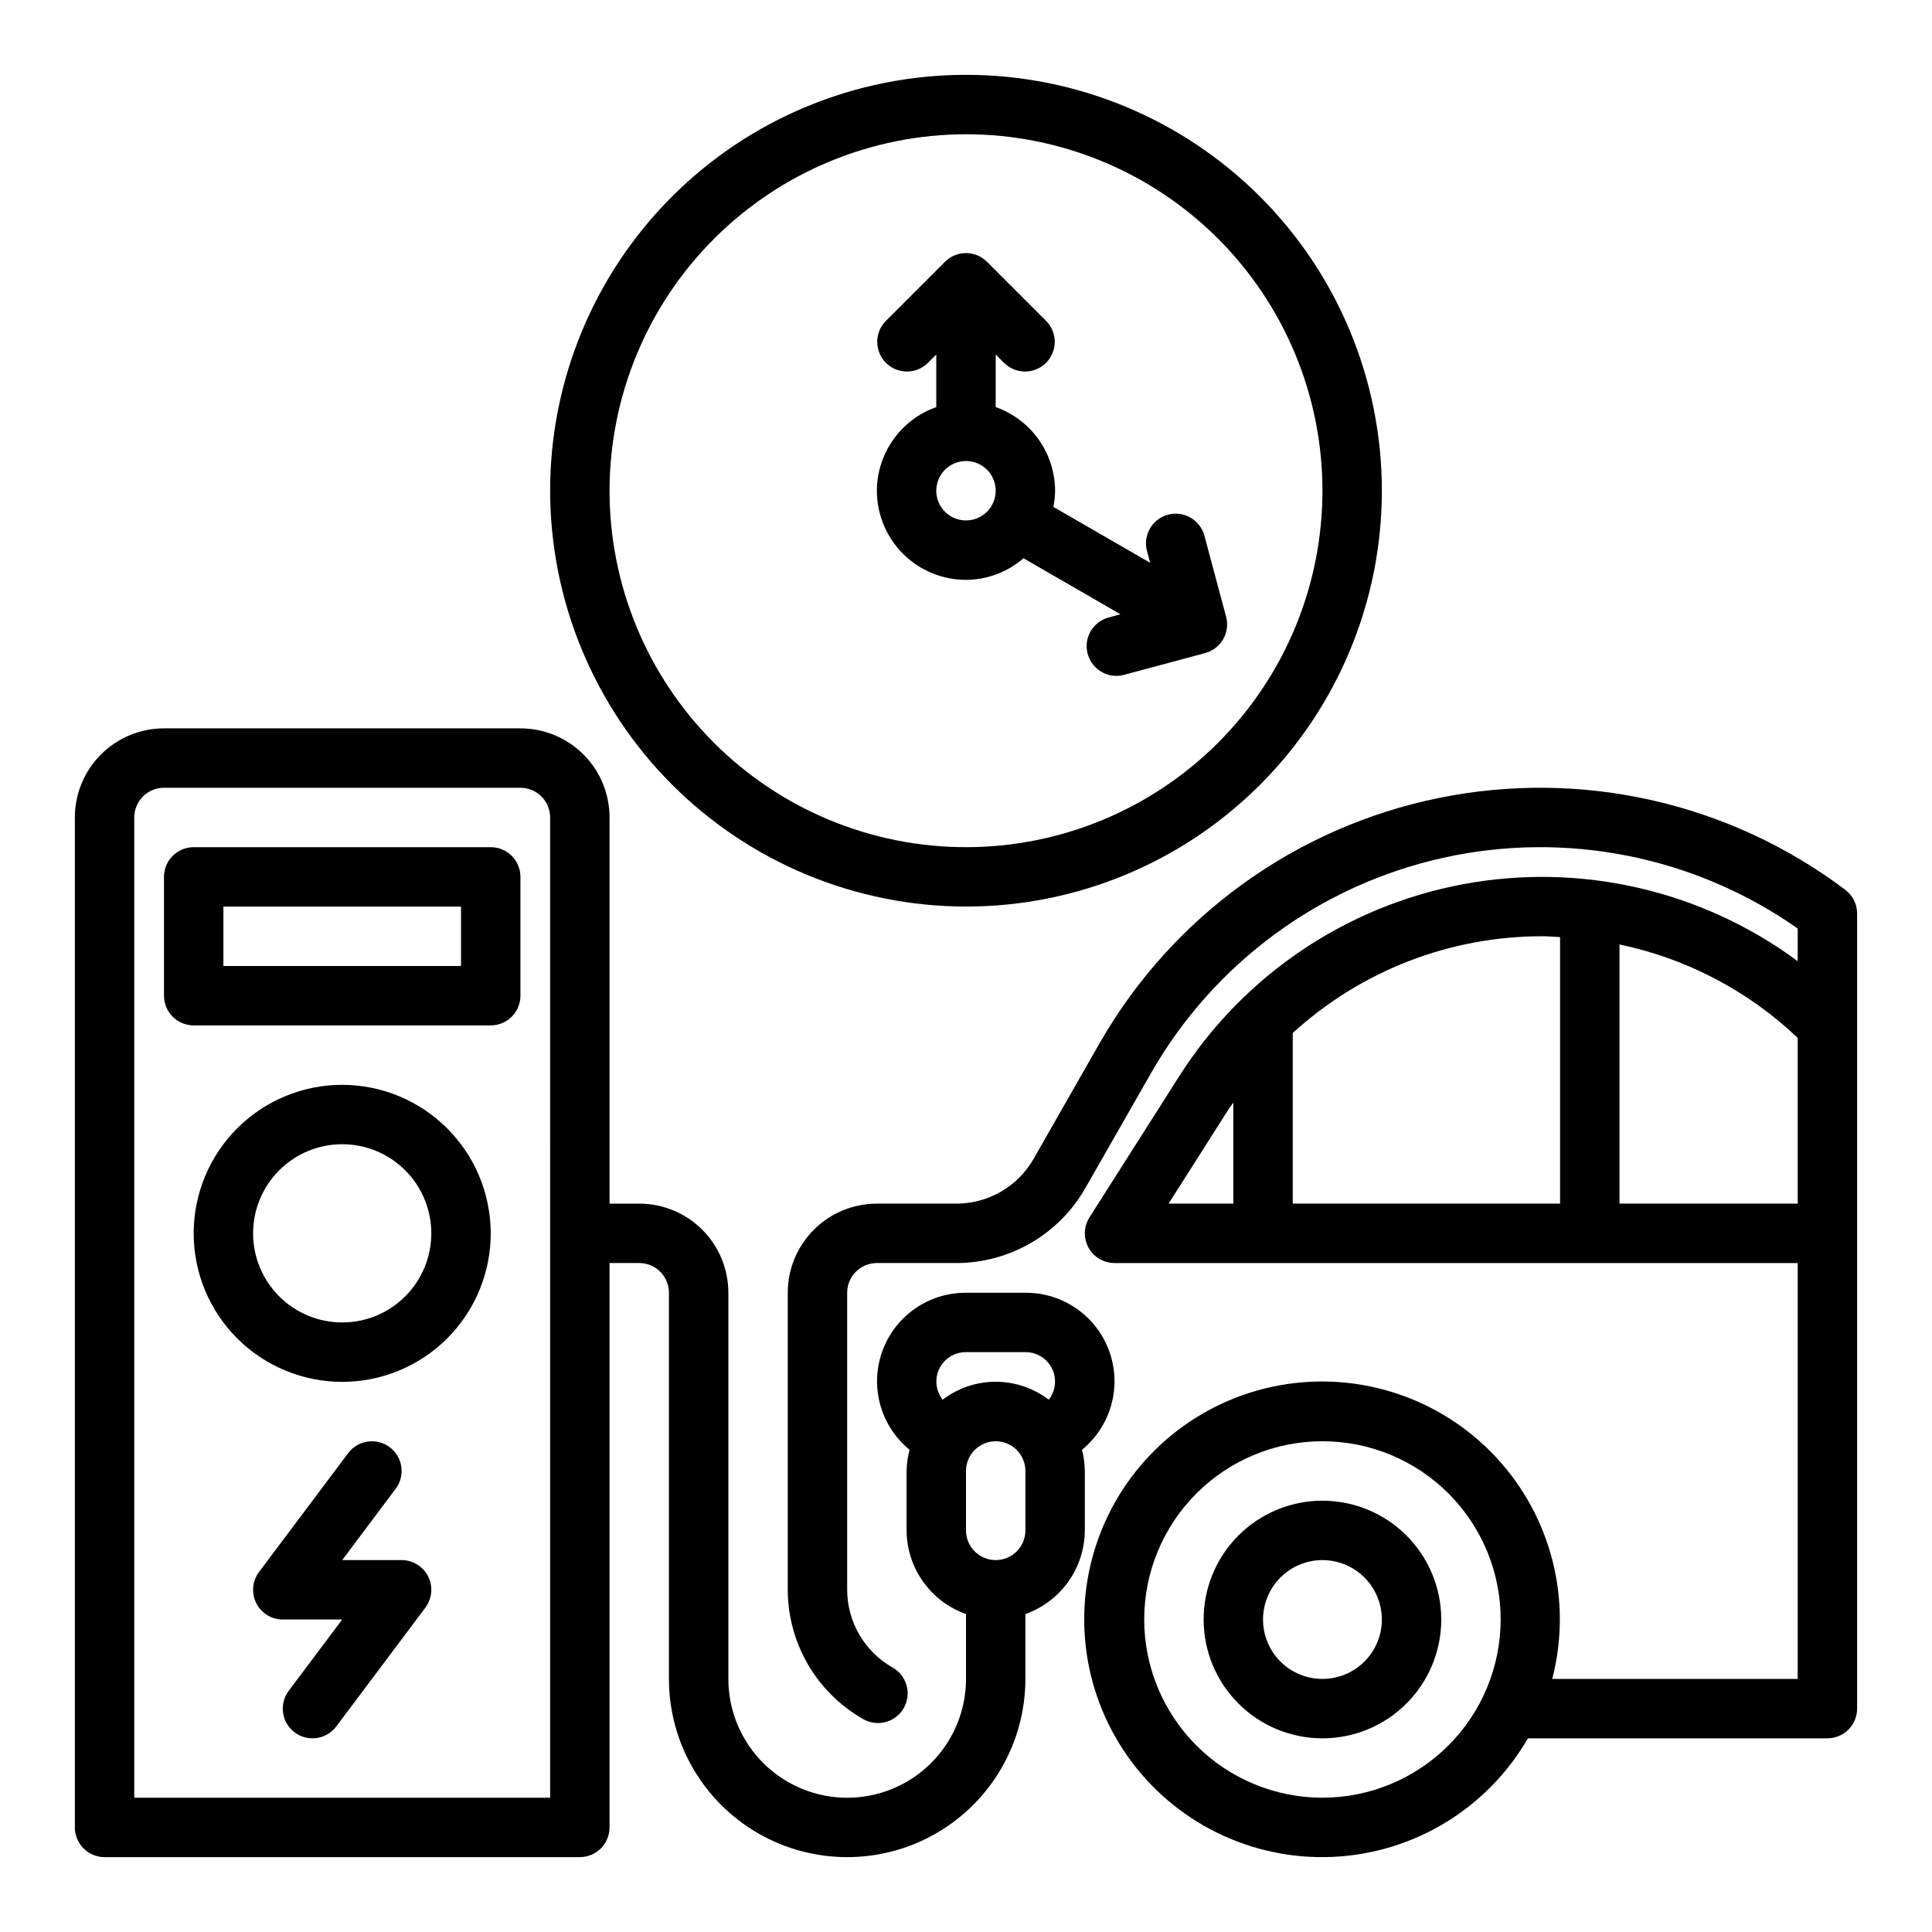 <?xml version="1.0" encoding="UTF-8"?>
<!-- Uploaded to: ICON Repo, www.iconrepo.com, Generator: ICON Repo Mixer Tools -->
<svg fill="#000000" width="800px" height="800px" version="1.1" viewBox="144 144 512 512" xmlns="http://www.w3.org/2000/svg">
 <g>
  <path d="m234.69 431.49c-10.441 0-20.453 4.144-27.832 11.527-7.383 7.379-11.531 17.391-11.531 27.832 0 10.438 4.148 20.449 11.531 27.832 7.379 7.379 17.391 11.527 27.832 11.527 10.438 0 20.449-4.148 27.832-11.527 7.379-7.383 11.527-17.395 11.527-27.832-0.012-10.438-4.164-20.441-11.543-27.82s-17.383-11.527-27.816-11.539zm0 62.977v-0.004c-6.266 0-12.273-2.484-16.699-6.914-4.43-4.43-6.918-10.438-6.918-16.699 0-6.266 2.488-12.27 6.918-16.699 4.426-4.43 10.434-6.918 16.699-6.918 6.262 0 12.27 2.488 16.699 6.918 4.426 4.43 6.914 10.434 6.914 16.699 0 6.262-2.488 12.27-6.914 16.699-4.43 4.43-10.438 6.914-16.699 6.914z"/>
  <path d="m274.05 368.51h-78.723c-4.348 0-7.871 3.523-7.871 7.871v31.488c0 2.086 0.832 4.09 2.305 5.566 1.477 1.477 3.481 2.305 5.566 2.305h78.723c2.086 0 4.09-0.828 5.566-2.305 1.477-1.477 2.305-3.481 2.305-5.566v-31.488c0-2.09-0.828-4.09-2.305-5.566-1.477-1.477-3.481-2.305-5.566-2.305zm-7.871 31.488h-62.977v-15.746h62.977z"/>
  <path d="m250.43 557.44h-15.742l14.168-18.895v0.004c2.609-3.481 1.902-8.414-1.574-11.023-3.477-2.606-8.414-1.902-11.02 1.578l-23.617 31.488v-0.004c-1.789 2.387-2.078 5.578-0.742 8.246 1.332 2.668 4.059 4.352 7.039 4.352h15.742l-14.168 18.891c-2.609 3.481-1.902 8.414 1.574 11.023 3.481 2.609 8.414 1.902 11.023-1.574l23.617-31.488h-0.004c1.789-2.387 2.078-5.578 0.746-8.246-1.336-2.664-4.062-4.352-7.043-4.352z"/>
  <path d="m400 384.25c29.227 0 57.258-11.609 77.926-32.277 20.668-20.668 32.281-48.703 32.281-77.93 0-29.23-11.613-57.262-32.281-77.93-20.668-20.668-48.699-32.281-77.926-32.281-29.23 0-57.262 11.613-77.93 32.281-20.668 20.668-32.281 48.699-32.281 77.93 0.031 29.219 11.652 57.234 32.316 77.895 20.66 20.66 48.672 32.281 77.895 32.312zm0-204.67c25.051 0 49.078 9.953 66.793 27.668 17.719 17.715 27.668 41.742 27.668 66.797s-9.949 49.082-27.668 66.797c-17.715 17.715-41.742 27.668-66.793 27.668-25.055 0-49.082-9.953-66.797-27.668s-27.668-41.742-27.668-66.797c0.027-25.047 9.988-49.059 27.695-66.766 17.711-17.711 41.723-27.672 66.77-27.699z"/>
  <path d="m376.38 274.05c0 6.262 2.488 12.27 6.918 16.699 4.426 4.43 10.434 6.918 16.699 6.918 5.602-0.023 11.008-2.055 15.238-5.727l25.695 14.848-3.148 0.852c-3.805 1.031-6.258 4.719-5.742 8.625s3.84 6.832 7.781 6.844c0.688 0.004 1.375-0.09 2.039-0.27l21.508-5.762h-0.004c2.019-0.539 3.738-1.859 4.781-3.668 1.043-1.809 1.328-3.957 0.785-5.977l-5.762-21.508v0.004c-1.141-4.18-5.445-6.656-9.629-5.535-4.188 1.121-6.68 5.414-5.582 9.605l0.852 3.148-25.656-14.816c0.285-1.41 0.438-2.844 0.457-4.281-0.02-4.867-1.543-9.609-4.359-13.578-2.82-3.969-6.793-6.969-11.383-8.59v-13.934l2.305 2.305c3.09 2.984 8 2.941 11.035-0.094 3.039-3.039 3.082-7.945 0.098-11.035l-15.746-15.746c-3.074-3.07-8.055-3.07-11.129 0l-15.746 15.746c-2.981 3.09-2.938 7.996 0.098 11.035 3.035 3.035 7.945 3.078 11.035 0.094l2.305-2.305v13.934c-4.586 1.621-8.562 4.621-11.379 8.59-2.82 3.969-4.344 8.711-4.363 13.578zm23.617 7.871c-3.184 0-6.055-1.918-7.273-4.859s-0.547-6.328 1.707-8.578c2.25-2.254 5.637-2.926 8.578-1.707 2.941 1.219 4.859 4.09 4.859 7.273 0 2.086-0.828 4.09-2.305 5.566-1.477 1.477-3.481 2.305-5.566 2.305z"/>
  <path d="m494.46 541.7c-8.348 0-16.359 3.316-22.262 9.223-5.906 5.906-9.223 13.914-9.223 22.266 0 8.352 3.316 16.359 9.223 22.266 5.902 5.906 13.914 9.223 22.262 9.223 8.352 0 16.363-3.316 22.266-9.223 5.906-5.906 9.223-13.914 9.223-22.266 0-8.352-3.316-16.359-9.223-22.266-5.902-5.906-13.914-9.223-22.266-9.223zm0 47.23c-4.172 0-8.18-1.656-11.133-4.609-2.949-2.953-4.609-6.957-4.609-11.133 0-4.176 1.66-8.18 4.609-11.133 2.953-2.953 6.961-4.613 11.133-4.613 4.176 0 8.184 1.66 11.133 4.613 2.953 2.953 4.613 6.957 4.613 11.133 0 4.176-1.66 8.18-4.613 11.133-2.949 2.953-6.957 4.609-11.133 4.609z"/>
  <path d="m633.01 379.79c-30.801-23.176-70.059-32.023-107.82-24.297-37.762 7.723-70.395 31.273-89.621 64.68l-17.625 30.879c-2.055 3.617-5.031 6.625-8.625 8.719-3.598 2.094-7.68 3.199-11.84 3.203h-21.098c-6.266 0-12.27 2.484-16.699 6.914-4.43 4.43-6.918 10.438-6.918 16.699v78.723c0.027 14.055 7.523 27.035 19.68 34.086 1.812 1.148 4.012 1.512 6.098 1 2.082-0.508 3.867-1.848 4.941-3.707 1.074-1.855 1.344-4.07 0.746-6.133-0.598-2.059-2.012-3.785-3.91-4.781-7.297-4.238-11.793-12.031-11.809-20.465v-78.723c0-4.348 3.523-7.871 7.871-7.871h21.098c6.938-0.008 13.75-1.848 19.746-5.336 5.996-3.488 10.965-8.5 14.402-14.523l17.633-30.859c16.645-28.895 44.664-49.461 77.219-56.676 32.555-7.215 66.641-0.414 93.934 18.738v8.66c-25.422-18.805-57.516-26.195-88.602-20.406-31.09 5.785-58.371 24.234-75.324 50.926l-23.773 37.391v0.004c-1.535 2.422-1.629 5.488-0.246 8.004 1.379 2.512 4.019 4.074 6.891 4.078h181.05v110.21h-65.047c5.391-20.816-0.207-42.941-14.844-58.695-14.641-15.75-36.297-22.953-57.453-19.102-21.156 3.852-38.887 18.223-47.035 38.121-8.152 19.902-5.59 42.582 6.785 60.164 12.379 17.582 32.867 27.641 54.352 26.68 21.48-0.957 40.988-12.805 51.75-31.422h79.367c2.086 0 4.09-0.832 5.566-2.305 1.473-1.477 2.305-3.481 2.305-5.566v-210.73c-0.008-2.473-1.176-4.793-3.148-6.273zm-138.55 240.62c-12.523 0-24.539-4.977-33.395-13.832-8.859-8.859-13.836-20.871-13.836-33.398s4.977-24.539 13.836-33.398c8.855-8.859 20.871-13.836 33.395-13.836 12.527 0 24.543 4.977 33.398 13.836 8.859 8.859 13.836 20.871 13.836 33.398-0.012 12.523-4.992 24.527-13.848 33.383-8.855 8.855-20.863 13.836-33.387 13.848zm62.977-228.07v70.629h-70.848v-45.203c18.082-16.531 41.707-25.684 66.203-25.648 1.559 0 3.07 0.152 4.644 0.223zm-87.672 45.344c0.332-0.52 0.738-0.961 1.078-1.473l0.004 26.758h-17.152zm103.42 25.285v-68.676c17.738 3.699 34.098 12.273 47.23 24.758v43.918z"/>
  <path d="m431.49 549.57v-15.742c-0.023-1.898-0.277-3.785-0.75-5.621 5.043-4.121 8.145-10.148 8.566-16.645 0.422-6.5-1.879-12.879-6.348-17.613-4.469-4.734-10.703-7.398-17.215-7.356h-15.742c-6.508-0.031-12.734 2.637-17.195 7.375-4.461 4.738-6.75 11.113-6.328 17.605 0.426 6.492 3.527 12.516 8.566 16.633-0.488 1.836-0.754 3.723-0.789 5.621v15.742c0.02 4.867 1.543 9.609 4.363 13.578 2.816 3.969 6.793 6.969 11.383 8.59v17.191c0 11.25-6.004 21.645-15.746 27.27-9.742 5.625-21.746 5.625-31.488 0s-15.742-16.02-15.742-27.27v-102.34c0-6.262-2.488-12.27-6.918-16.699-4.43-4.43-10.438-6.914-16.699-6.914h-7.871v-102.34c0-6.262-2.488-12.27-6.918-16.699-4.43-4.426-10.438-6.914-16.699-6.914h-94.465c-6.262 0-12.27 2.488-16.699 6.914-4.43 4.43-6.918 10.438-6.918 16.699v267.65c0 2.086 0.832 4.09 2.309 5.566 1.477 1.473 3.477 2.305 5.566 2.305h125.95c2.086 0 4.09-0.832 5.566-2.305 1.473-1.477 2.305-3.481 2.305-5.566v-149.57h7.871c2.086 0 4.09 0.828 5.566 2.305 1.477 1.477 2.305 3.481 2.305 5.566v102.34c0 16.875 9.004 32.469 23.617 40.906s32.617 8.438 47.23 0 23.617-24.031 23.617-40.906v-17.191c4.59-1.621 8.562-4.621 11.383-8.59 2.816-3.969 4.34-8.711 4.363-13.578zm-141.7 70.848h-110.21v-259.78c0-4.348 3.523-7.871 7.871-7.871h94.465c2.09 0 4.09 0.832 5.566 2.305 1.477 1.477 2.305 3.481 2.305 5.566zm110.21-118.08h15.742c2.992-0.027 5.734 1.664 7.055 4.352 1.32 2.684 0.98 5.891-0.867 8.242-4.039-3.082-8.977-4.754-14.059-4.754-5.082 0-10.023 1.672-14.059 4.754-1.852-2.352-2.188-5.559-0.867-8.242 1.32-2.688 4.062-4.379 7.055-4.352zm15.742 47.23c0 4.348-3.523 7.871-7.871 7.871s-7.871-3.523-7.871-7.871v-15.742c0-4.348 3.523-7.875 7.871-7.875s7.871 3.527 7.871 7.875z"/>
 </g>
</svg>